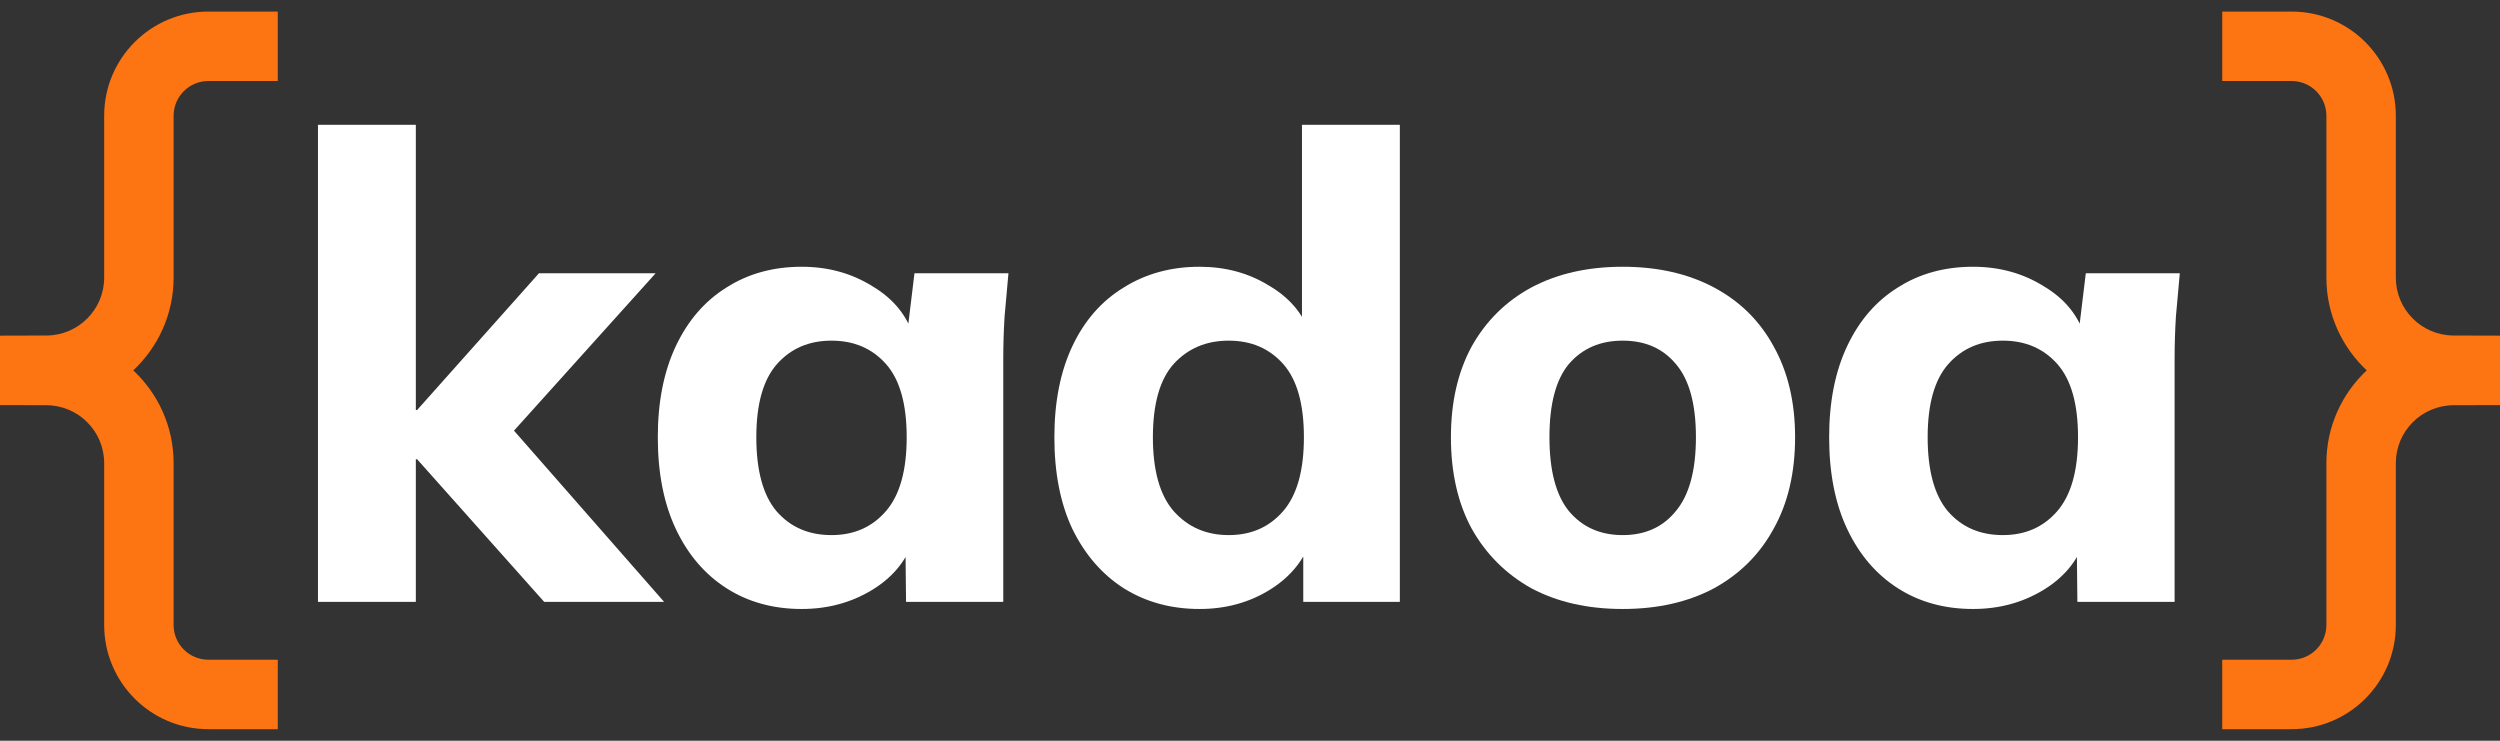 <svg width="108" height="32" viewBox="0 0 108 32" fill="none" xmlns="http://www.w3.org/2000/svg">
<rect x="0" y="0" width="108" height="32" fill="#333333" stroke="none"/>
<g clip-path="url(#clip0_2476_2065)">
<path d="M4.5 27V20.006C4.5 18.629 3.385 17.511 2.008 17.506L-0.006 17.5V14.5L2.008 14.494C3.385 14.489 4.5 13.371 4.5 11.994V5C4.5 2.515 6.515 0.5 9 0.5H12V3.5H9C8.172 3.5 7.5 4.172 7.5 5V11.994C7.5 13.576 6.827 14.997 5.758 16C6.827 17.003 7.5 18.424 7.5 20.006V27C7.5 27.828 8.172 28.5 9 28.5H12V31.5H9C6.515 31.5 4.5 29.485 4.5 27Z" fill="#FD7412"/>
<path d="M103.5 27V20.006C103.5 18.629 104.615 17.511 105.992 17.506L108.006 17.5V14.5L105.992 14.494C104.615 14.489 103.5 13.371 103.5 11.994V5C103.5 2.515 101.485 0.5 99 0.5H96V3.5H99C99.828 3.5 100.5 4.172 100.5 5V11.994C100.5 13.576 101.173 14.997 102.242 16C101.173 17.003 100.5 18.424 100.5 20.006V27C100.5 27.828 99.828 28.5 99 28.5H96V31.5H99C101.485 31.5 103.5 29.485 103.5 27Z" fill="#FD7412"/>
<path d="M85.235 26.308C84.003 26.308 82.92 26.009 81.987 25.412C81.053 24.815 80.325 23.965 79.803 22.864C79.28 21.763 79.019 20.437 79.019 18.888C79.019 17.357 79.28 16.041 79.803 14.94C80.325 13.839 81.053 12.999 81.987 12.42C82.92 11.823 84.003 11.524 85.235 11.524C86.373 11.524 87.391 11.804 88.287 12.364C89.201 12.905 89.799 13.643 90.079 14.576H89.771L90.107 11.804H94.167C94.111 12.42 94.055 13.045 93.999 13.68C93.961 14.296 93.943 14.903 93.943 15.5V26H89.743L89.715 23.34H90.051C89.752 24.236 89.155 24.955 88.259 25.496C87.363 26.037 86.355 26.308 85.235 26.308ZM86.523 23.116C87.493 23.116 88.277 22.771 88.875 22.08C89.472 21.389 89.771 20.325 89.771 18.888C89.771 17.451 89.472 16.396 88.875 15.724C88.277 15.052 87.493 14.716 86.523 14.716C85.552 14.716 84.768 15.052 84.171 15.724C83.573 16.396 83.275 17.451 83.275 18.888C83.275 20.325 83.564 21.389 84.143 22.08C84.74 22.771 85.533 23.116 86.523 23.116Z" fill="white"/>
<path d="M70.1 26.308C68.588 26.308 67.272 26.009 66.152 25.412C65.051 24.796 64.192 23.937 63.576 22.836C62.979 21.735 62.68 20.419 62.68 18.888C62.68 17.376 62.979 16.069 63.576 14.968C64.192 13.867 65.051 13.017 66.152 12.42C67.272 11.823 68.588 11.524 70.1 11.524C71.612 11.524 72.928 11.823 74.048 12.42C75.168 13.017 76.027 13.867 76.624 14.968C77.24 16.069 77.548 17.376 77.548 18.888C77.548 20.419 77.24 21.735 76.624 22.836C76.027 23.937 75.168 24.796 74.048 25.412C72.928 26.009 71.612 26.308 70.1 26.308ZM70.1 23.116C71.071 23.116 71.836 22.771 72.396 22.08C72.975 21.389 73.264 20.325 73.264 18.888C73.264 17.451 72.975 16.396 72.396 15.724C71.836 15.052 71.071 14.716 70.1 14.716C69.129 14.716 68.355 15.052 67.776 15.724C67.216 16.396 66.936 17.451 66.936 18.888C66.936 20.325 67.216 21.389 67.776 22.08C68.355 22.771 69.129 23.116 70.1 23.116Z" fill="white"/>
<path d="M51.821 26.308C50.589 26.308 49.497 26.009 48.545 25.412C47.611 24.815 46.874 23.965 46.333 22.864C45.81 21.763 45.549 20.437 45.549 18.888C45.549 17.357 45.81 16.041 46.333 14.94C46.855 13.839 47.593 12.999 48.545 12.42C49.497 11.823 50.589 11.524 51.821 11.524C52.941 11.524 53.94 11.795 54.817 12.336C55.713 12.859 56.31 13.568 56.609 14.464H56.245V5.392H60.473V26H56.301V23.228H56.665C56.366 24.161 55.769 24.908 54.873 25.468C53.977 26.028 52.959 26.308 51.821 26.308ZM53.081 23.116C54.051 23.116 54.836 22.771 55.433 22.08C56.03 21.389 56.329 20.325 56.329 18.888C56.329 17.451 56.03 16.396 55.433 15.724C54.836 15.052 54.051 14.716 53.081 14.716C52.11 14.716 51.317 15.052 50.701 15.724C50.103 16.396 49.805 17.451 49.805 18.888C49.805 20.325 50.103 21.389 50.701 22.08C51.317 22.771 52.11 23.116 53.081 23.116Z" fill="white"/>
<path d="M34.633 26.308C33.401 26.308 32.319 26.009 31.385 25.412C30.452 24.815 29.724 23.965 29.201 22.864C28.679 21.763 28.417 20.437 28.417 18.888C28.417 17.357 28.679 16.041 29.201 14.94C29.724 13.839 30.452 12.999 31.385 12.42C32.319 11.823 33.401 11.524 34.633 11.524C35.772 11.524 36.789 11.804 37.685 12.364C38.6 12.905 39.197 13.643 39.477 14.576H39.169L39.505 11.804H43.565C43.509 12.42 43.453 13.045 43.397 13.68C43.36 14.296 43.341 14.903 43.341 15.5V26H39.141L39.113 23.34H39.449C39.151 24.236 38.553 24.955 37.657 25.496C36.761 26.037 35.753 26.308 34.633 26.308ZM35.921 23.116C36.892 23.116 37.676 22.771 38.273 22.08C38.871 21.389 39.169 20.325 39.169 18.888C39.169 17.451 38.871 16.396 38.273 15.724C37.676 15.052 36.892 14.716 35.921 14.716C34.951 14.716 34.167 15.052 33.569 15.724C32.972 16.396 32.673 17.451 32.673 18.888C32.673 20.325 32.963 21.389 33.541 22.08C34.139 22.771 34.932 23.116 35.921 23.116Z" fill="white"/>
<path d="M13.736 26V5.392H17.964V17.712H18.02L23.284 11.804H28.324L21.52 19.364V17.824L28.688 26H23.508L18.02 19.84H17.964V26H13.736Z" fill="white"/>
</g>
<defs>
<clipPath id="clip0_2476_2065">
<rect width="108" height="32" fill="white"/>
</clipPath>
</defs>
</svg>
